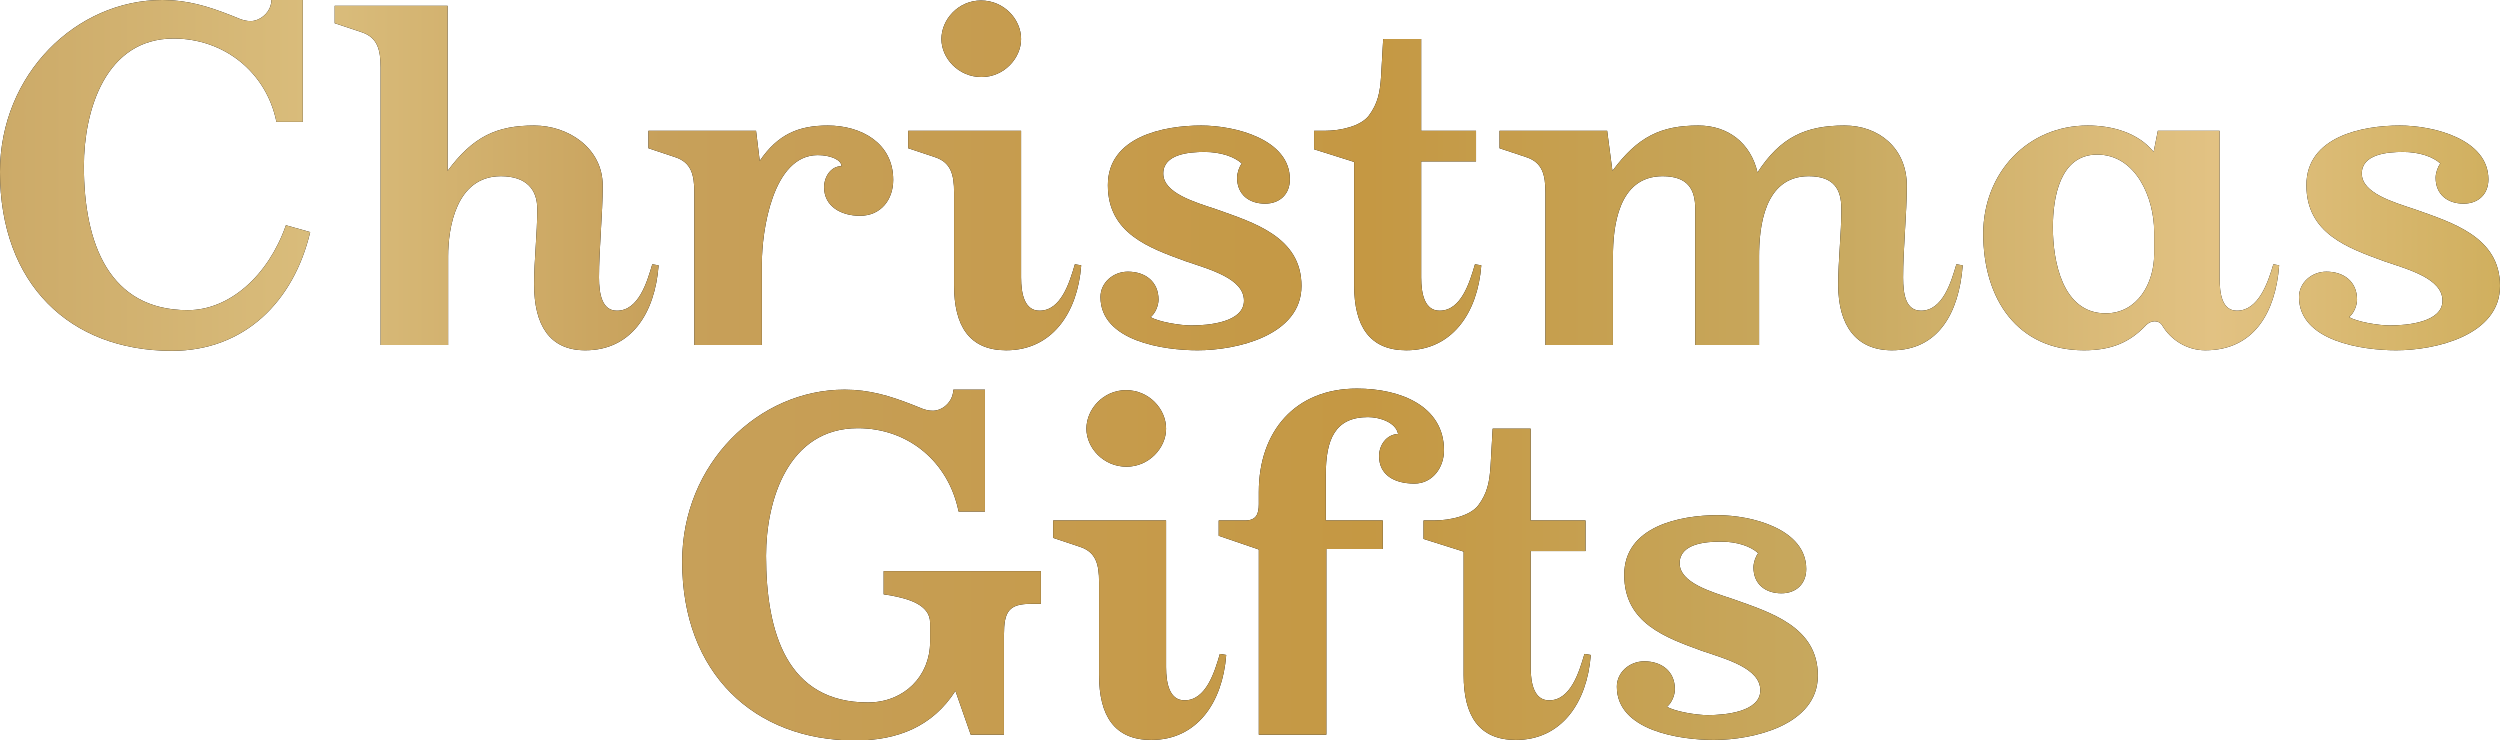 <?xml version="1.0" encoding="UTF-8"?><svg id="_レイヤー_2" xmlns="http://www.w3.org/2000/svg" xmlns:xlink="http://www.w3.org/1999/xlink" viewBox="0 0 417.033 123.518"><defs><style>.cls-1{fill:url(#_新規グラデーションスウォッチ_52);}</style><linearGradient id="_新規グラデーションスウォッチ_52" x1="0" y1="61.759" x2="417.033" y2="61.759" gradientUnits="userSpaceOnUse"><stop offset="0" stop-color="#ccaa68"/><stop offset=".129" stop-color="#dabd7c"/><stop offset=".265" stop-color="#c7a05a"/><stop offset=".547" stop-color="#c59843"/><stop offset=".727" stop-color="#c7a85e"/><stop offset=".885" stop-color="#e2c283"/><stop offset="1" stop-color="#d0af5e"/></linearGradient></defs><g id="content"><path d="M28.688,58.518C11.615,58.518,0,47.343,0,28.687,0,12.32,12.76,0,27.104,0c4.136,0,7.567,1.056,11.176,2.464,1.231.44,2.199,1.056,3.52,1.056,1.496,0,2.992-1.232,3.344-2.64.088-.264.176-.528.088-.88h5.28v20.327h-4.399c-1.673-8.272-8.713-13.904-17.16-13.904-11.352,0-14.959,11.968-14.959,21.295,0,12.936,4.223,24.023,17.335,24.023,6.864,0,13.376-5.632,16.367-14.167l4.048,1.144c-2.728,11.528-10.912,19.8-23.055,19.8Z"/><path d="M97.634,58.43c-5.983,0-8.536-4.224-8.536-11,0-4.136.528-8.36.528-12.584,0-3.256-1.848-5.456-6.071-5.456-7.48,0-8.801,8.624-8.801,13.376v14.783h-11.264V11.264c0-2.992-.527-5.016-3.168-5.896l-4.487-1.496V.968h18.831v27.543c4.225-5.72,8.184-7.568,14.432-7.568,5.721,0,11.439,3.784,11.439,10.032,0,4.752-.615,10.472-.615,15.312,0,2.816.527,5.544,2.992,5.544,3.607,0,5.016-4.752,5.896-7.744l1.056.176c-.615,8.008-4.576,14.167-12.231,14.167Z"/><path d="M143.455,35.991c-3.168,0-5.984-1.584-5.984-4.752,0-1.76,1.145-3.52,2.904-3.52,0-1.056-1.848-1.848-3.96-1.848-7.567,0-9.327,12.76-9.327,18.039v13.64h-11.264v-25.431c0-2.992-.528-5.016-3.168-5.896l-4.488-1.496v-2.904h17.951l.616,5.016c2.992-4.4,6.424-5.896,11.352-5.896,5.544,0,10.912,2.904,10.912,9.064,0,3.256-2.024,5.984-5.544,5.984Z"/><path d="M167.865,58.43c-6.159,0-8.711-4.048-8.711-10.823v-15.488c0-2.992-.528-5.016-3.168-5.896l-4.488-1.496v-2.904h18.832v24.463c0,2.816.615,5.544,3.08,5.544,3.607,0,5.016-4.752,5.895-7.744l1.057.176c-.616,8.008-4.928,14.167-12.496,14.167ZM163.73,12.848c-3.873,0-6.688-3.168-6.688-6.336,0-3.256,2.815-6.424,6.6-6.424,3.872,0,6.688,3.168,6.688,6.424,0,3.168-2.816,6.336-6.6,6.336Z"/><path d="M199.766,58.43c-5.544,0-16.191-1.496-16.191-8.888,0-2.376,2.111-4.224,4.576-4.224,2.903,0,5.104,1.672,5.104,4.664,0,.968-.528,2.288-1.32,2.904,1.232.792,4.928,1.408,6.775,1.408,2.904,0,8.801-.528,8.801-4.136,0-3.696-5.633-5.192-9.768-6.6-5.984-2.2-12.937-4.576-12.937-12.672s9.328-9.944,15.575-9.944c5.633,0,14.784,2.288,14.784,8.976,0,2.464-1.672,4.048-4.136,4.048-2.641,0-4.664-1.496-4.664-4.312,0-.792.352-1.848.792-2.376-1.231-1.144-3.521-1.936-6.248-1.936-2.552,0-6.864.352-6.864,3.608s5.192,4.752,8.889,5.984c6.16,2.2,14.168,4.576,14.168,12.76,0,8.272-10.824,10.736-17.336,10.736Z"/><path d="M234.604,58.43c-6.16,0-8.711-4.048-8.711-10.823v-20.592l-6.688-2.112v-3.08h1.761c2.727,0,6.071-.792,7.391-2.552,1.496-2.024,1.849-3.872,2.024-6.512l.353-6.248h6.336v15.312h9.15v5.104h-9.15v19.359c0,2.816.615,5.544,3.079,5.544,3.608,0,5.017-4.752,5.896-7.744l1.057.176c-.616,8.008-4.928,14.167-12.496,14.167Z"/><path d="M315.614,58.43c-5.983,0-8.976-4.136-8.976-10.912,0-4.136.527-8.448.527-12.672,0-3.256-1.231-5.456-5.455-5.456-7.48,0-8.271,8.624-8.271,13.376v14.783h-10.648v-22.703c0-3.256-1.232-5.456-5.455-5.456-7.48,0-8.272,8.624-8.272,13.376v14.783h-11.264v-25.431c0-2.992-.528-5.016-3.168-5.896l-4.487-1.496v-2.904h17.951l.88,6.688c4.224-5.72,8.096-7.568,14.344-7.568,4.928,0,8.712,2.904,9.855,7.832,3.784-5.808,7.92-7.832,14.52-7.832,5.72,0,10.384,3.784,10.384,10.032,0,4.752-.615,10.472-.615,15.312,0,2.816.439,5.544,2.991,5.544,3.608,0,5.016-4.752,5.896-7.744l1.057.176c-.616,8.008-4.137,14.167-11.792,14.167Z"/><path d="M367.877,58.43c-3.168,0-5.809-1.848-7.128-4.048-.265-.528-.792-.792-1.319-.792s-1.057.264-1.408.616c-2.729,2.904-5.809,4.224-10.385,4.224-11.087,0-16.807-8.536-16.807-19.447,0-10.12,7.392-18.04,17.424-18.04,4.135,0,8.447,1.232,10.999,4.4l.704-3.52h10.296v24.463c0,2.816.44,5.544,2.903,5.544,3.608,0,5.192-4.752,6.072-7.744l.968.176c-.616,8.008-4.312,14.167-12.319,14.167ZM359.342,38.631c0-5.544-2.992-12.848-9.504-12.848-6.248,0-7.393,7.216-7.393,12.144,0,5.632,1.584,14.344,8.8,14.344,5.368,0,8.097-5.104,8.097-9.856v-3.784Z"/><path d="M399.697,58.43c-5.543,0-16.191-1.496-16.191-8.888,0-2.376,2.112-4.224,4.576-4.224,2.904,0,5.104,1.672,5.104,4.664,0,.968-.527,2.288-1.32,2.904,1.232.792,4.928,1.408,6.776,1.408,2.903,0,8.8-.528,8.8-4.136,0-3.696-5.632-5.192-9.768-6.6-5.984-2.2-12.936-4.576-12.936-12.672s9.328-9.944,15.575-9.944c5.632,0,14.784,2.288,14.784,8.976,0,2.464-1.672,4.048-4.137,4.048-2.64,0-4.664-1.496-4.664-4.312,0-.792.353-1.848.793-2.376-1.232-1.144-3.521-1.936-6.248-1.936-2.553,0-6.864.352-6.864,3.608s5.192,4.752,8.888,5.984c6.16,2.2,14.168,4.576,14.168,12.76,0,8.272-10.824,10.736-17.336,10.736Z"/><path d="M171.962,100.727c-3.696,0-4.488,1.32-4.488,5.192v16.632h-5.544l-2.552-7.304c-3.784,5.896-9.592,8.272-16.72,8.272-16.807,0-28.863-11.176-28.863-29.831,0-16.368,12.76-28.687,27.104-28.687,4.137,0,7.568,1.056,11.176,2.464,1.232.44,2.2,1.056,3.52,1.056,1.496,0,2.816-1.144,3.256-2.464.088-.352.176-.616.176-1.056h5.28v20.327h-4.399c-1.672-8.272-8.359-13.904-16.808-13.904-11.616,0-15.312,11.968-15.312,21.295,0,12.848,3.52,24.463,16.983,24.463,6.071,0,10.384-4.4,10.384-10.12v-3.168c0-3.08-3.784-4.048-6.6-4.576l-1.145-.176v-3.872h26.224v5.456h-1.672Z"/><path d="M192.053,123.43c-6.16,0-8.712-4.048-8.712-10.823v-15.488c0-2.992-.528-5.016-3.168-5.896l-4.487-1.496v-2.904h18.831v24.463c0,2.816.616,5.544,3.08,5.544,3.608,0,5.016-4.752,5.896-7.744l1.057.176c-.617,8.008-4.928,14.167-12.496,14.167ZM187.917,77.848c-3.872,0-6.688-3.168-6.688-6.336,0-3.256,2.816-6.424,6.6-6.424,3.873,0,6.688,3.168,6.688,6.424,0,3.168-2.815,6.336-6.6,6.336Z"/><path d="M235.946,80.664c-3.432,0-5.896-1.496-5.896-4.576,0-1.848,1.232-3.608,3.168-3.696-.352-1.936-3.08-2.816-5.016-2.816-5.545,0-7.04,3.784-7.04,9.592v7.656h9.503v4.752h-9.415v30.975h-11.264v-30.887l-6.688-2.288v-2.552h4.4c1.848,0,2.288-1.056,2.288-2.728v-2.024c0-10.12,6.071-17.248,16.367-17.248,7.392,0,14.521,2.992,14.521,10.296,0,2.904-1.937,5.544-4.929,5.544Z"/><path d="M252.868,123.43c-6.159,0-8.712-4.048-8.712-10.823v-20.592l-6.688-2.112v-3.08h1.76c2.729,0,6.072-.792,7.393-2.552,1.496-2.024,1.848-3.872,2.023-6.512l.352-6.248h6.336v15.312h9.152v5.104h-9.152v19.359c0,2.816.616,5.544,3.08,5.544,3.607,0,5.016-4.752,5.896-7.744l1.056.176c-.616,8.008-4.929,14.167-12.496,14.167Z"/><path d="M285.903,123.43c-5.544,0-16.192-1.496-16.192-8.888,0-2.376,2.113-4.224,4.576-4.224,2.904,0,5.104,1.672,5.104,4.664,0,.968-.527,2.288-1.319,2.904,1.231.792,4.928,1.408,6.776,1.408,2.903,0,8.799-.528,8.799-4.136,0-3.696-5.631-5.192-9.768-6.6-5.983-2.2-12.936-4.576-12.936-12.672s9.328-9.944,15.576-9.944c5.631,0,14.783,2.288,14.783,8.976,0,2.464-1.672,4.048-4.136,4.048-2.64,0-4.664-1.496-4.664-4.312,0-.792.353-1.848.792-2.376-1.232-1.144-3.52-1.936-6.248-1.936-2.552,0-6.863.352-6.863,3.608s5.191,4.752,8.887,5.984c6.16,2.2,14.168,4.576,14.168,12.76,0,8.272-10.823,10.736-17.335,10.736Z"/><path class="cls-1" d="M28.688,58.518C11.615,58.518,0,47.343,0,28.687,0,12.32,12.76,0,27.104,0c4.136,0,7.567,1.056,11.176,2.464,1.231.44,2.199,1.056,3.52,1.056,1.496,0,2.992-1.232,3.344-2.64.088-.264.176-.528.088-.88h5.28v20.327h-4.399c-1.673-8.272-8.713-13.904-17.16-13.904-11.352,0-14.959,11.968-14.959,21.295,0,12.936,4.223,24.023,17.335,24.023,6.864,0,13.376-5.632,16.367-14.167l4.048,1.144c-2.728,11.528-10.912,19.8-23.055,19.8Z"/><path class="cls-1" d="M97.634,58.43c-5.983,0-8.536-4.224-8.536-11,0-4.136.528-8.36.528-12.584,0-3.256-1.848-5.456-6.071-5.456-7.48,0-8.801,8.624-8.801,13.376v14.783h-11.264V11.264c0-2.992-.527-5.016-3.168-5.896l-4.487-1.496V.968h18.831v27.543c4.225-5.72,8.184-7.568,14.432-7.568,5.721,0,11.439,3.784,11.439,10.032,0,4.752-.615,10.472-.615,15.312,0,2.816.527,5.544,2.992,5.544,3.607,0,5.016-4.752,5.896-7.744l1.056.176c-.615,8.008-4.576,14.167-12.231,14.167Z"/><path class="cls-1" d="M143.455,35.991c-3.168,0-5.984-1.584-5.984-4.752,0-1.76,1.145-3.52,2.904-3.52,0-1.056-1.848-1.848-3.96-1.848-7.567,0-9.327,12.76-9.327,18.039v13.64h-11.264v-25.431c0-2.992-.528-5.016-3.168-5.896l-4.488-1.496v-2.904h17.951l.616,5.016c2.992-4.4,6.424-5.896,11.352-5.896,5.544,0,10.912,2.904,10.912,9.064,0,3.256-2.024,5.984-5.544,5.984Z"/><path class="cls-1" d="M167.865,58.43c-6.159,0-8.711-4.048-8.711-10.823v-15.488c0-2.992-.528-5.016-3.168-5.896l-4.488-1.496v-2.904h18.832v24.463c0,2.816.615,5.544,3.08,5.544,3.607,0,5.016-4.752,5.895-7.744l1.057.176c-.616,8.008-4.928,14.167-12.496,14.167ZM163.73,12.848c-3.873,0-6.688-3.168-6.688-6.336,0-3.256,2.815-6.424,6.6-6.424,3.872,0,6.688,3.168,6.688,6.424,0,3.168-2.816,6.336-6.6,6.336Z"/><path class="cls-1" d="M199.766,58.43c-5.544,0-16.191-1.496-16.191-8.888,0-2.376,2.111-4.224,4.576-4.224,2.903,0,5.104,1.672,5.104,4.664,0,.968-.528,2.288-1.32,2.904,1.232.792,4.928,1.408,6.775,1.408,2.904,0,8.801-.528,8.801-4.136,0-3.696-5.633-5.192-9.768-6.6-5.984-2.2-12.937-4.576-12.937-12.672s9.328-9.944,15.575-9.944c5.633,0,14.784,2.288,14.784,8.976,0,2.464-1.672,4.048-4.136,4.048-2.641,0-4.664-1.496-4.664-4.312,0-.792.352-1.848.792-2.376-1.231-1.144-3.521-1.936-6.248-1.936-2.552,0-6.864.352-6.864,3.608s5.192,4.752,8.889,5.984c6.16,2.2,14.168,4.576,14.168,12.76,0,8.272-10.824,10.736-17.336,10.736Z"/><path class="cls-1" d="M234.604,58.43c-6.16,0-8.711-4.048-8.711-10.823v-20.592l-6.688-2.112v-3.08h1.761c2.727,0,6.071-.792,7.391-2.552,1.496-2.024,1.849-3.872,2.024-6.512l.353-6.248h6.336v15.312h9.15v5.104h-9.15v19.359c0,2.816.615,5.544,3.079,5.544,3.608,0,5.017-4.752,5.896-7.744l1.057.176c-.616,8.008-4.928,14.167-12.496,14.167Z"/><path class="cls-1" d="M315.614,58.43c-5.983,0-8.976-4.136-8.976-10.912,0-4.136.527-8.448.527-12.672,0-3.256-1.231-5.456-5.455-5.456-7.48,0-8.271,8.624-8.271,13.376v14.783h-10.648v-22.703c0-3.256-1.232-5.456-5.455-5.456-7.48,0-8.272,8.624-8.272,13.376v14.783h-11.264v-25.431c0-2.992-.528-5.016-3.168-5.896l-4.487-1.496v-2.904h17.951l.88,6.688c4.224-5.72,8.096-7.568,14.344-7.568,4.928,0,8.712,2.904,9.855,7.832,3.784-5.808,7.92-7.832,14.52-7.832,5.72,0,10.384,3.784,10.384,10.032,0,4.752-.615,10.472-.615,15.312,0,2.816.439,5.544,2.991,5.544,3.608,0,5.016-4.752,5.896-7.744l1.057.176c-.616,8.008-4.137,14.167-11.792,14.167Z"/><path class="cls-1" d="M367.877,58.43c-3.168,0-5.809-1.848-7.128-4.048-.265-.528-.792-.792-1.319-.792s-1.057.264-1.408.616c-2.729,2.904-5.809,4.224-10.385,4.224-11.087,0-16.807-8.536-16.807-19.447,0-10.12,7.392-18.04,17.424-18.04,4.135,0,8.447,1.232,10.999,4.4l.704-3.52h10.296v24.463c0,2.816.44,5.544,2.903,5.544,3.608,0,5.192-4.752,6.072-7.744l.968.176c-.616,8.008-4.312,14.167-12.319,14.167ZM359.342,38.631c0-5.544-2.992-12.848-9.504-12.848-6.248,0-7.393,7.216-7.393,12.144,0,5.632,1.584,14.344,8.8,14.344,5.368,0,8.097-5.104,8.097-9.856v-3.784Z"/><path class="cls-1" d="M399.697,58.43c-5.543,0-16.191-1.496-16.191-8.888,0-2.376,2.112-4.224,4.576-4.224,2.904,0,5.104,1.672,5.104,4.664,0,.968-.527,2.288-1.32,2.904,1.232.792,4.928,1.408,6.776,1.408,2.903,0,8.8-.528,8.8-4.136,0-3.696-5.632-5.192-9.768-6.6-5.984-2.2-12.936-4.576-12.936-12.672s9.328-9.944,15.575-9.944c5.632,0,14.784,2.288,14.784,8.976,0,2.464-1.672,4.048-4.137,4.048-2.64,0-4.664-1.496-4.664-4.312,0-.792.353-1.848.793-2.376-1.232-1.144-3.521-1.936-6.248-1.936-2.553,0-6.864.352-6.864,3.608s5.192,4.752,8.888,5.984c6.16,2.2,14.168,4.576,14.168,12.76,0,8.272-10.824,10.736-17.336,10.736Z"/><path class="cls-1" d="M171.962,100.727c-3.696,0-4.488,1.32-4.488,5.192v16.632h-5.544l-2.552-7.304c-3.784,5.896-9.592,8.272-16.72,8.272-16.807,0-28.863-11.176-28.863-29.831,0-16.368,12.76-28.687,27.104-28.687,4.137,0,7.568,1.056,11.176,2.464,1.232.44,2.2,1.056,3.52,1.056,1.496,0,2.816-1.144,3.256-2.464.088-.352.176-.616.176-1.056h5.28v20.327h-4.399c-1.672-8.272-8.359-13.904-16.808-13.904-11.616,0-15.312,11.968-15.312,21.295,0,12.848,3.52,24.463,16.983,24.463,6.071,0,10.384-4.4,10.384-10.12v-3.168c0-3.08-3.784-4.048-6.6-4.576l-1.145-.176v-3.872h26.224v5.456h-1.672Z"/><path class="cls-1" d="M192.053,123.43c-6.16,0-8.712-4.048-8.712-10.823v-15.488c0-2.992-.528-5.016-3.168-5.896l-4.487-1.496v-2.904h18.831v24.463c0,2.816.616,5.544,3.08,5.544,3.608,0,5.016-4.752,5.896-7.744l1.057.176c-.617,8.008-4.928,14.167-12.496,14.167ZM187.917,77.848c-3.872,0-6.688-3.168-6.688-6.336,0-3.256,2.816-6.424,6.6-6.424,3.873,0,6.688,3.168,6.688,6.424,0,3.168-2.815,6.336-6.6,6.336Z"/><path class="cls-1" d="M235.946,80.664c-3.432,0-5.896-1.496-5.896-4.576,0-1.848,1.232-3.608,3.168-3.696-.352-1.936-3.08-2.816-5.016-2.816-5.545,0-7.04,3.784-7.04,9.592v7.656h9.503v4.752h-9.415v30.975h-11.264v-30.887l-6.688-2.288v-2.552h4.4c1.848,0,2.288-1.056,2.288-2.728v-2.024c0-10.12,6.071-17.248,16.367-17.248,7.392,0,14.521,2.992,14.521,10.296,0,2.904-1.937,5.544-4.929,5.544Z"/><path class="cls-1" d="M252.868,123.43c-6.159,0-8.712-4.048-8.712-10.823v-20.592l-6.688-2.112v-3.08h1.76c2.729,0,6.072-.792,7.393-2.552,1.496-2.024,1.848-3.872,2.023-6.512l.352-6.248h6.336v15.312h9.152v5.104h-9.152v19.359c0,2.816.616,5.544,3.08,5.544,3.607,0,5.016-4.752,5.896-7.744l1.056.176c-.616,8.008-4.929,14.167-12.496,14.167Z"/><path class="cls-1" d="M285.903,123.43c-5.544,0-16.192-1.496-16.192-8.888,0-2.376,2.113-4.224,4.576-4.224,2.904,0,5.104,1.672,5.104,4.664,0,.968-.527,2.288-1.319,2.904,1.231.792,4.928,1.408,6.776,1.408,2.903,0,8.799-.528,8.799-4.136,0-3.696-5.631-5.192-9.768-6.6-5.983-2.2-12.936-4.576-12.936-12.672s9.328-9.944,15.576-9.944c5.631,0,14.783,2.288,14.783,8.976,0,2.464-1.672,4.048-4.136,4.048-2.64,0-4.664-1.496-4.664-4.312,0-.792.353-1.848.792-2.376-1.232-1.144-3.52-1.936-6.248-1.936-2.552,0-6.863.352-6.863,3.608s5.191,4.752,8.887,5.984c6.16,2.2,14.168,4.576,14.168,12.76,0,8.272-10.823,10.736-17.335,10.736Z"/></g></svg>